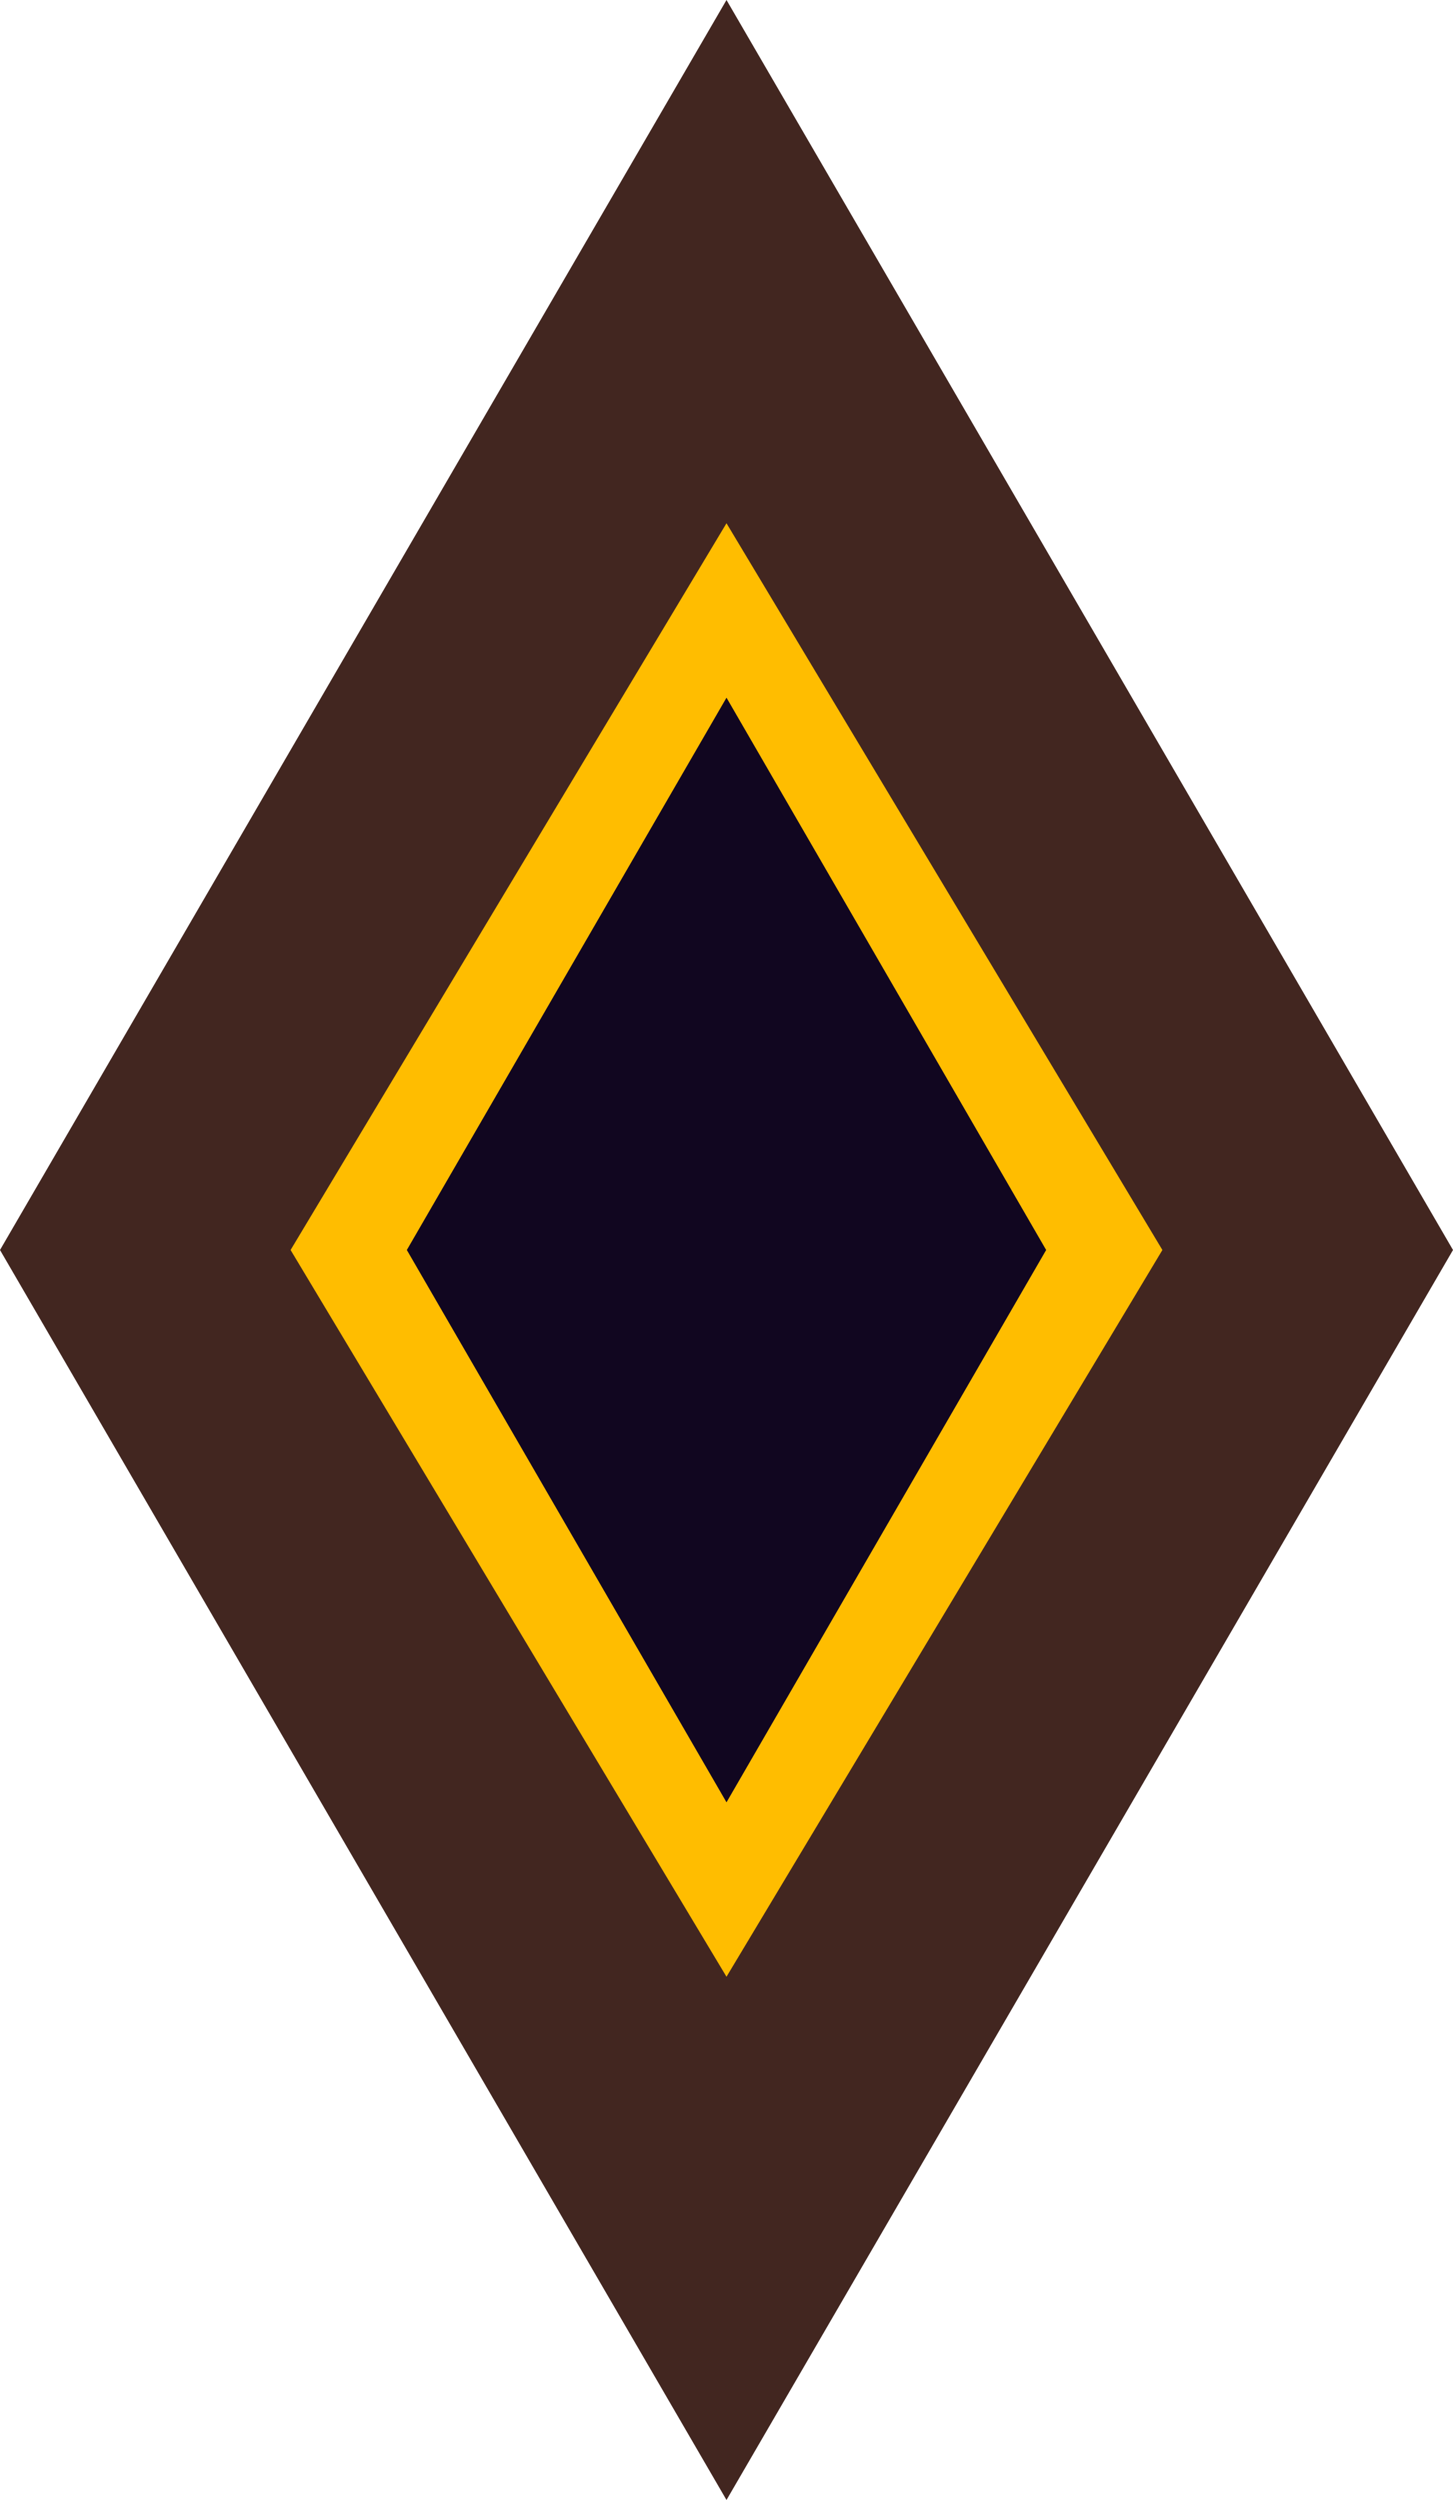 <svg width="25" height="43" viewBox="0 0 25 43" fill="none" xmlns="http://www.w3.org/2000/svg">
<path d="M12.5 0L25 21.5L12.5 43L0 21.5L12.5 0Z" fill="#422620"/>
<path d="M12.5 9L20 21.5L12.5 34L5 21.5L12.5 9Z" fill="#FFBD00"/>
<path d="M12.5 12L18 21.5L12.5 31L7 21.5L12.5 12Z" fill="#110620"/>
</svg>
